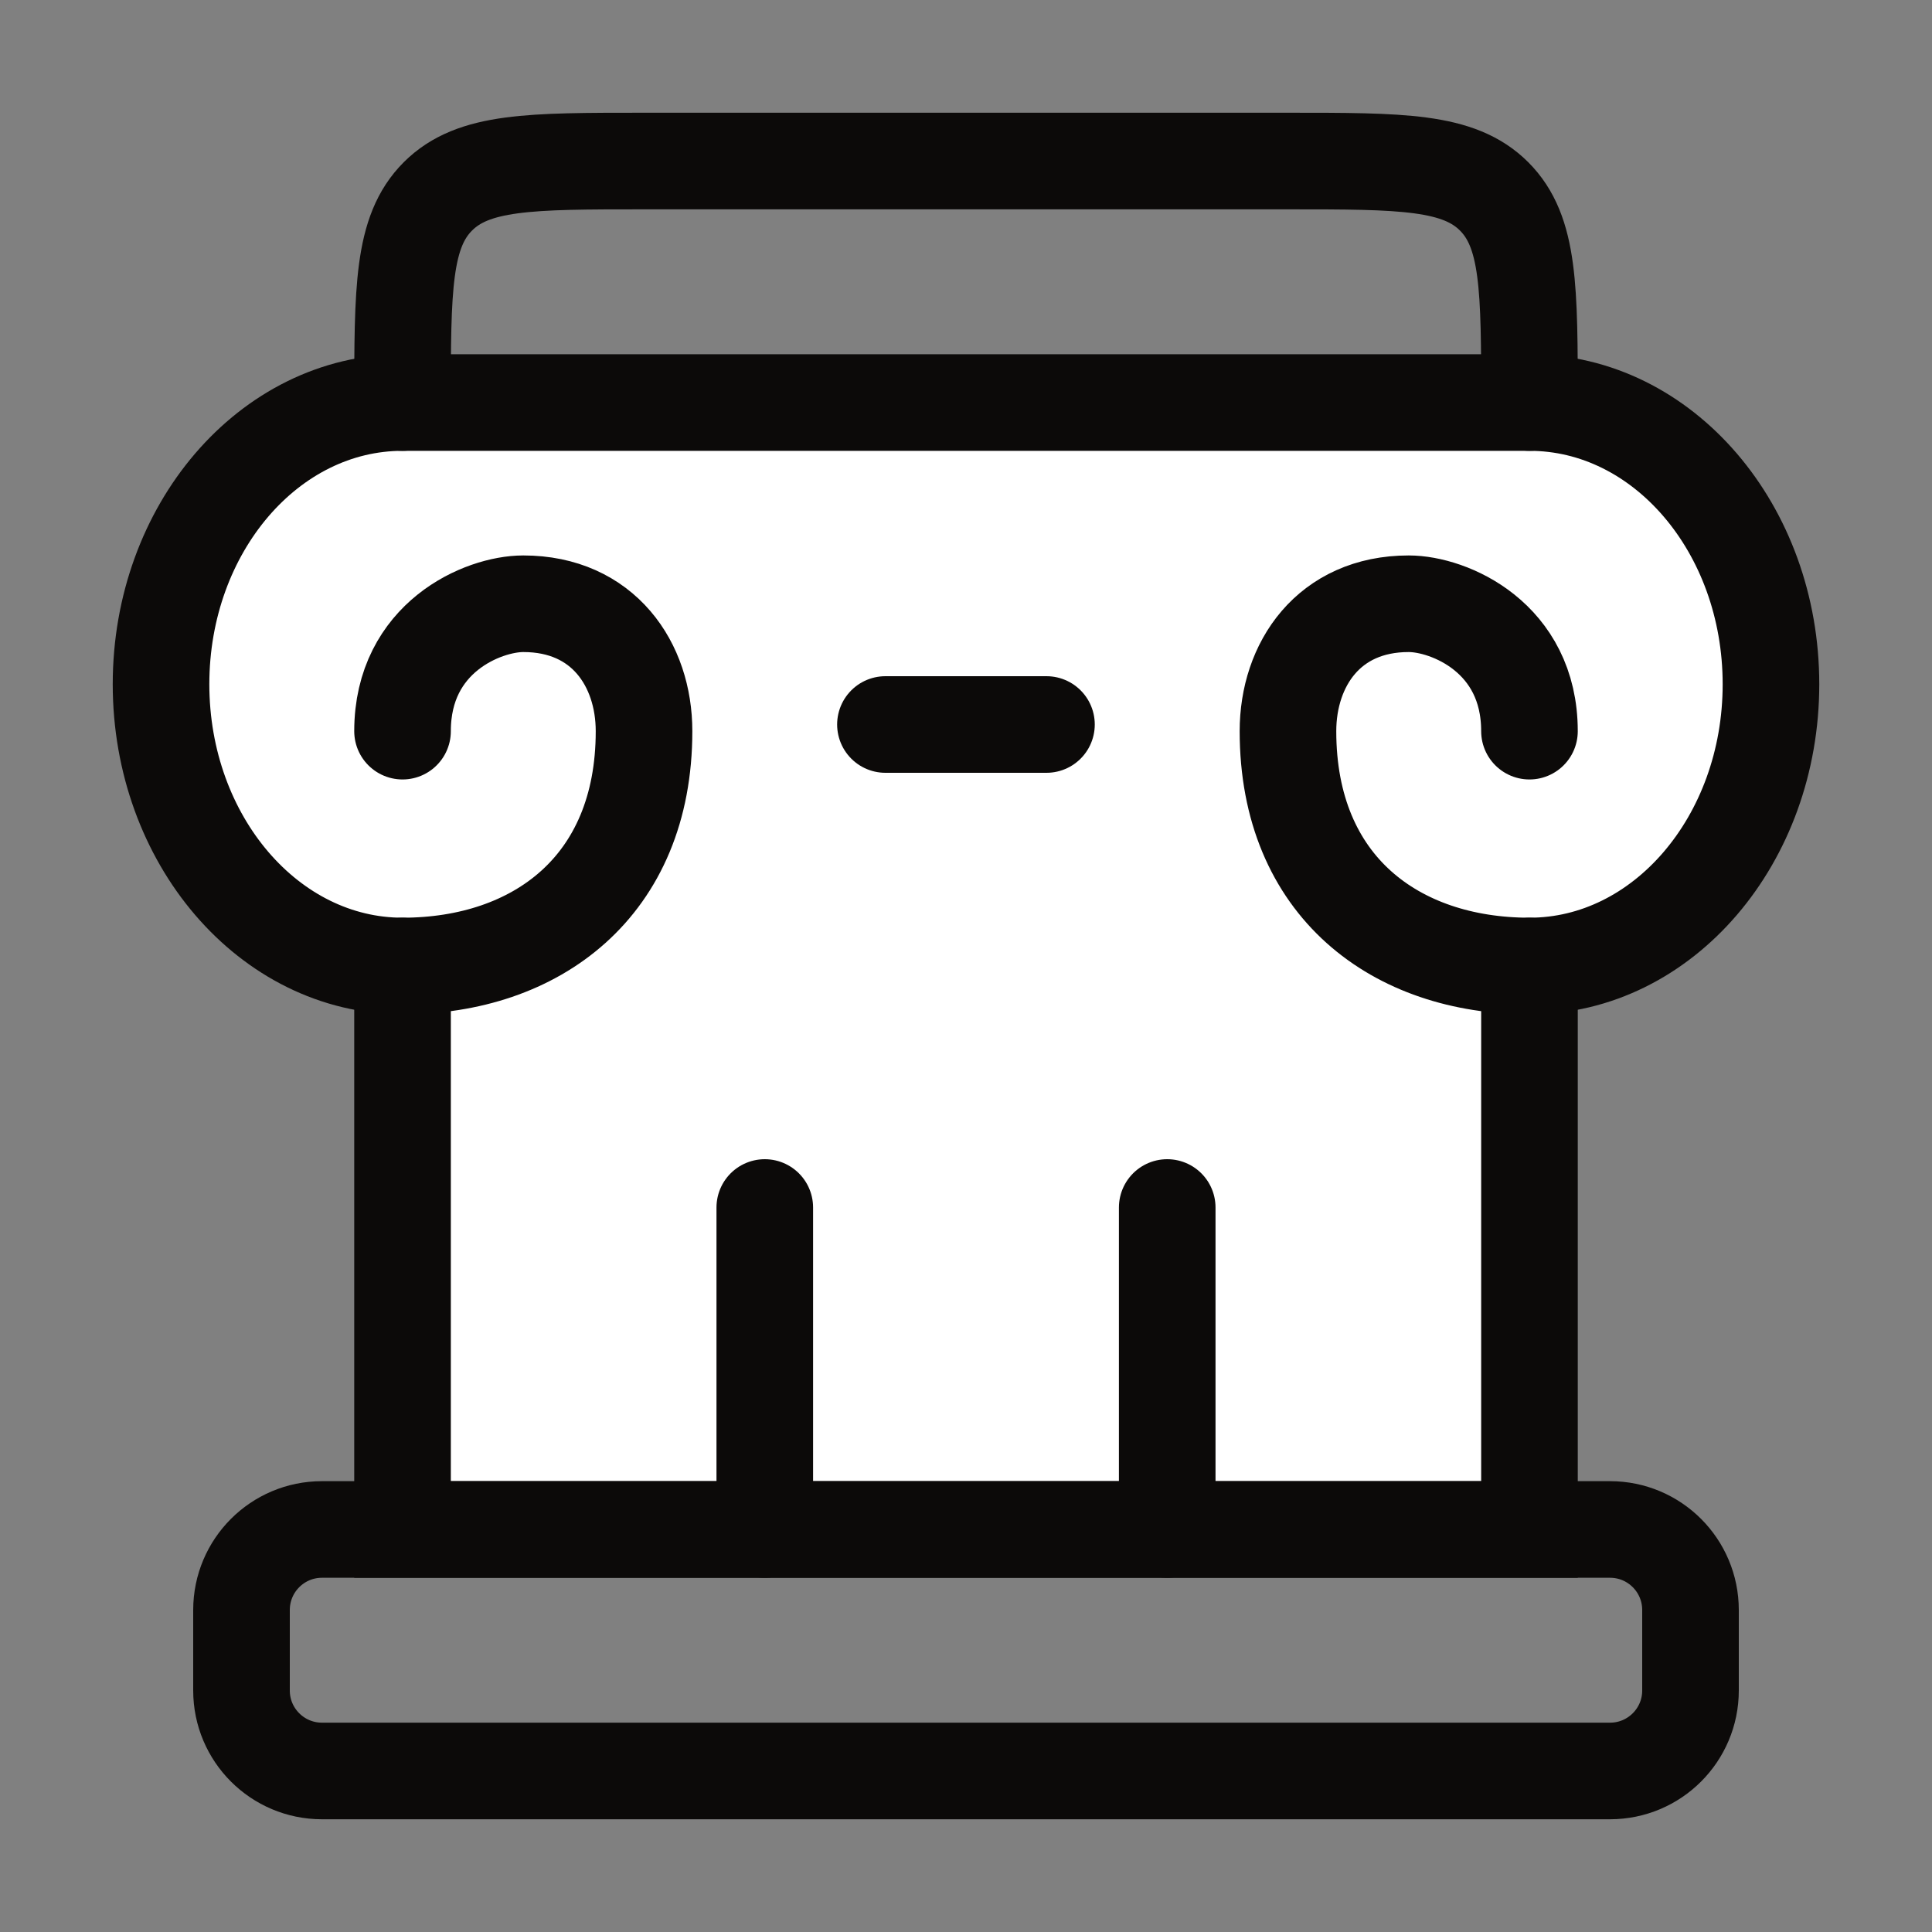 <svg width="20" height="20" viewBox="0 0 20 20" fill="none" xmlns="http://www.w3.org/2000/svg">
<rect x="0" y="0" width="20" height="20" fill="#808080" stroke="none"/>
<path d="M1.667 7.083C1.667 8.694 2.786 10 4.167 10V15.833H15.833V10C17.214 10 18.333 8.694 18.333 7.083C18.333 5.472 17.214 4.167 15.833 4.167H4.167C2.786 4.167 1.667 5.472 1.667 7.083Z" fill="white"/>
<path d="M4.167 7.569C4.167 6.597 5 6.25 5.417 6.25C6.245 6.25 6.667 6.878 6.667 7.569C6.667 9.18 5.547 10 4.167 10C2.786 10 1.667 8.694 1.667 7.083C1.667 5.472 2.786 4.167 4.167 4.167H15.833C17.214 4.167 18.333 5.472 18.333 7.083C18.333 8.694 17.214 10 15.833 10C14.452 10 13.333 9.18 13.333 7.569C13.333 6.878 13.755 6.25 14.583 6.25C15 6.25 15.833 6.597 15.833 7.569" stroke="#0C0A09" stroke-linecap="round"/>
<path d="M2.5 16.667C2.5 16.206 2.873 15.833 3.333 15.833H16.667C17.127 15.833 17.5 16.206 17.5 16.667V17.5C17.5 17.96 17.127 18.333 16.667 18.333H3.333C2.873 18.333 2.5 17.96 2.5 17.5V16.667Z" stroke="#0C0A09"/>
<path d="M10.833 7.5H9.166" stroke="#0C0A09" stroke-linecap="round"/>
<path d="M7.917 15.833V12.5M12.083 15.833V12.5" stroke="#0C0A09" stroke-linecap="round"/>
<path d="M15.833 4.167C15.833 2.988 15.833 2.399 15.467 2.033C15.101 1.667 14.512 1.667 13.333 1.667H6.667C5.488 1.667 4.899 1.667 4.533 2.033C4.167 2.399 4.167 2.988 4.167 4.167" stroke="#0C0A09" stroke-linecap="round"/>
<path d="M4.167 10V15.833H15.833V10" stroke="#0C0A09" stroke-linecap="round"/>
</svg>
